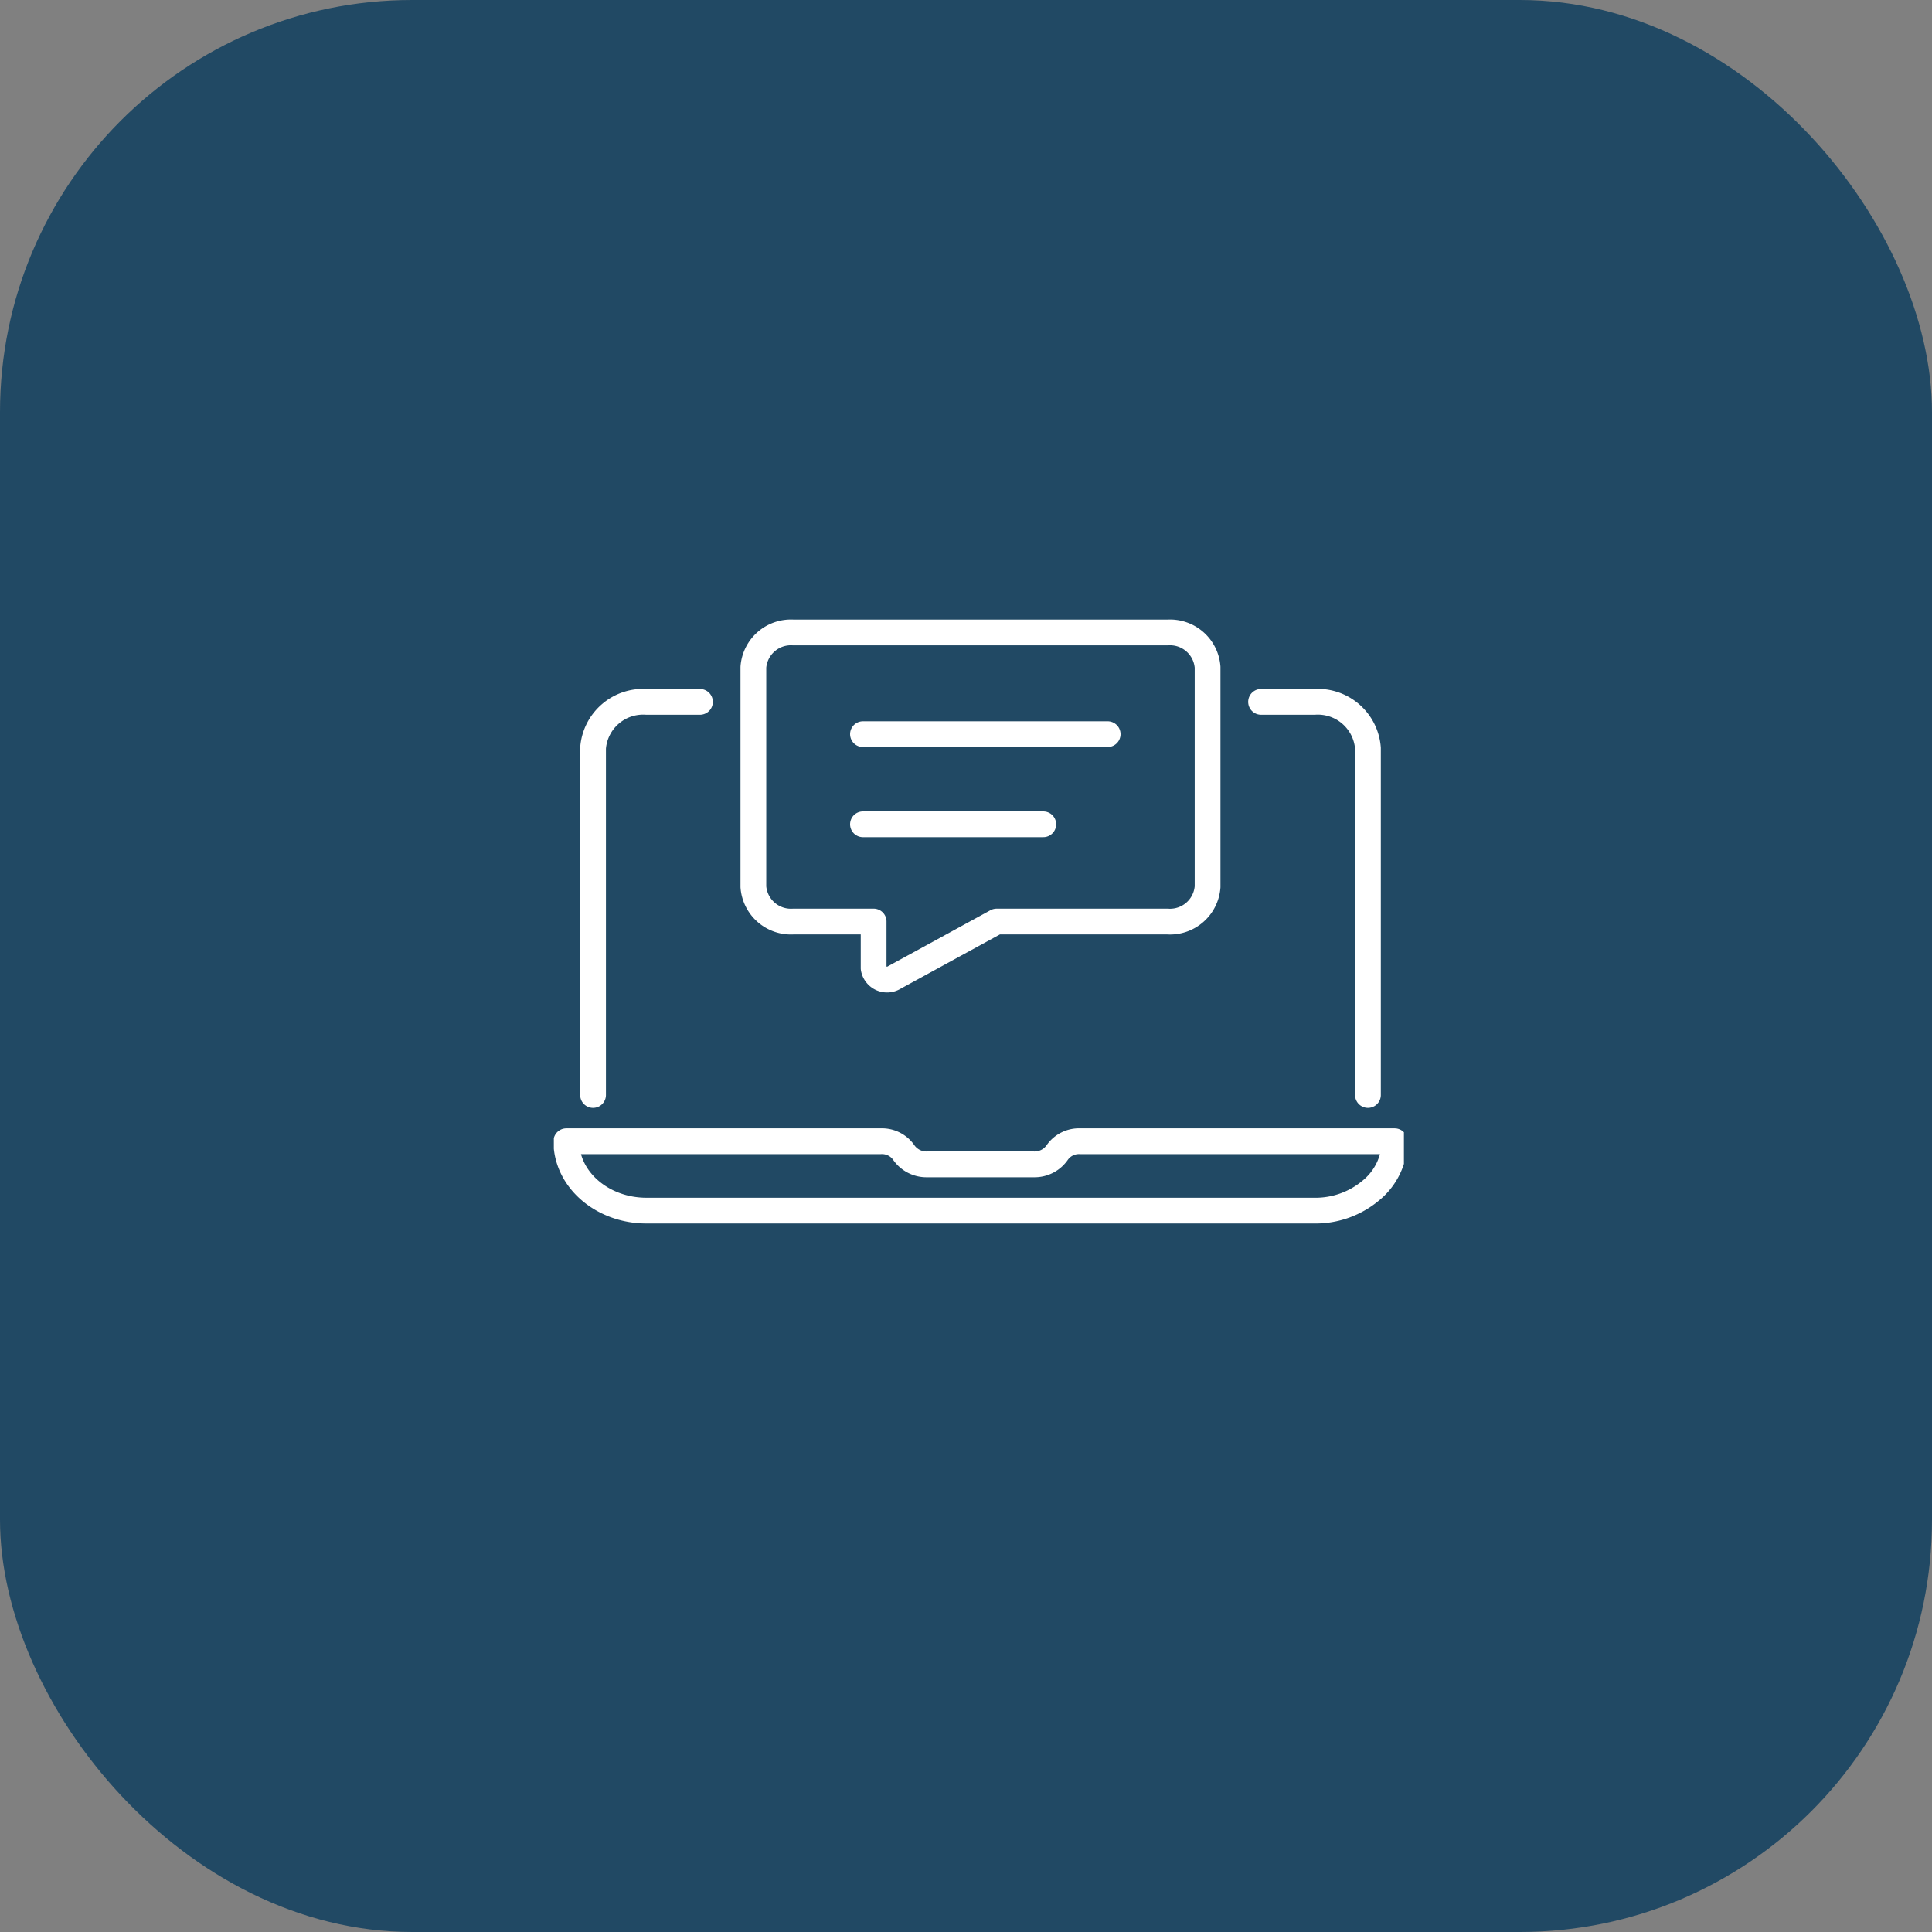 <svg xmlns="http://www.w3.org/2000/svg" xmlns:xlink="http://www.w3.org/1999/xlink" width="150" height="150" viewBox="0 0 150 150">
  <rect x="0" y="0" width="150" height="150" fill="#808080" stroke="none"/>
  <defs>
    <clipPath id="clip-path">
      <rect id="Rectangle_2956" data-name="Rectangle 2956" width="66" height="47" transform="translate(0.067 -0.11)" fill="none" stroke="#fff" stroke-width="2"/>
    </clipPath>
  </defs>
  <g id="Group_1034" data-name="Group 1034" transform="translate(-885 -1265)">
    <g id="Group_961" data-name="Group 961">
      <rect id="Rectangle_2896" data-name="Rectangle 2896" width="150" height="150" rx="32" transform="translate(885 1265)" fill="#214964"/>
      <g id="Group_960" data-name="Group 960" transform="translate(927.933 1313.288)">
        <g id="Group_959" data-name="Group 959" transform="translate(0 -0.179)" clip-path="url(#clip-path)">
          <path id="Path_2262" data-name="Path 2262" d="M71.312,315a5.006,5.006,0,0,1-1.826,3.806,6.677,6.677,0,0,1-4.4,1.58H13.224C9.79,320.386,7,317.972,7,315H31.42a2.061,2.061,0,0,1,1.759.848,2.143,2.143,0,0,0,1.827.948h8.3a2.143,2.143,0,0,0,1.827-.948A2.061,2.061,0,0,1,46.891,315Z" transform="translate(-5.963 -274.503)" fill="none" stroke="#fff" stroke-linecap="round" stroke-linejoin="round" stroke-width="2"/>
          <path id="Path_2263" data-name="Path 2263" d="M371,49h4.149a3.9,3.9,0,0,1,4.149,3.591V79.523" transform="translate(-316.024 -42.617)" fill="none" stroke="#fff" stroke-linecap="round" stroke-linejoin="round" stroke-width="2"/>
          <path id="Path_2264" data-name="Path 2264" d="M21,79.523V52.591A3.9,3.9,0,0,1,25.149,49H29.3" transform="translate(-17.888 -42.617)" fill="none" stroke="#fff" stroke-linecap="round" stroke-linejoin="round" stroke-width="2"/>
          <path id="Path_2265" data-name="Path 2265" d="M137.156,7H108.112A2.925,2.925,0,0,0,105,9.693V26.75a2.925,2.925,0,0,0,3.112,2.693h6.224v3.615a1.055,1.055,0,0,0,1.6.732l7.949-4.346h13.268a2.925,2.925,0,0,0,3.112-2.693V9.693A2.925,2.925,0,0,0,137.156,7Z" transform="translate(-89.441 -6.004)" fill="none" stroke="#fff" stroke-linecap="round" stroke-linejoin="round" stroke-width="2"/>
          <line id="Line_46" data-name="Line 46" x2="19" transform="translate(24.067 8.89)" fill="none" stroke="#fff" stroke-linecap="round" stroke-linejoin="round" stroke-width="2"/>
          <line id="Line_47" data-name="Line 47" x2="14" transform="translate(24.067 15.89)" fill="none" stroke="#fff" stroke-linecap="round" stroke-linejoin="round" stroke-width="2"/>
        </g>
      </g>
    </g>
  </g>
</svg>
